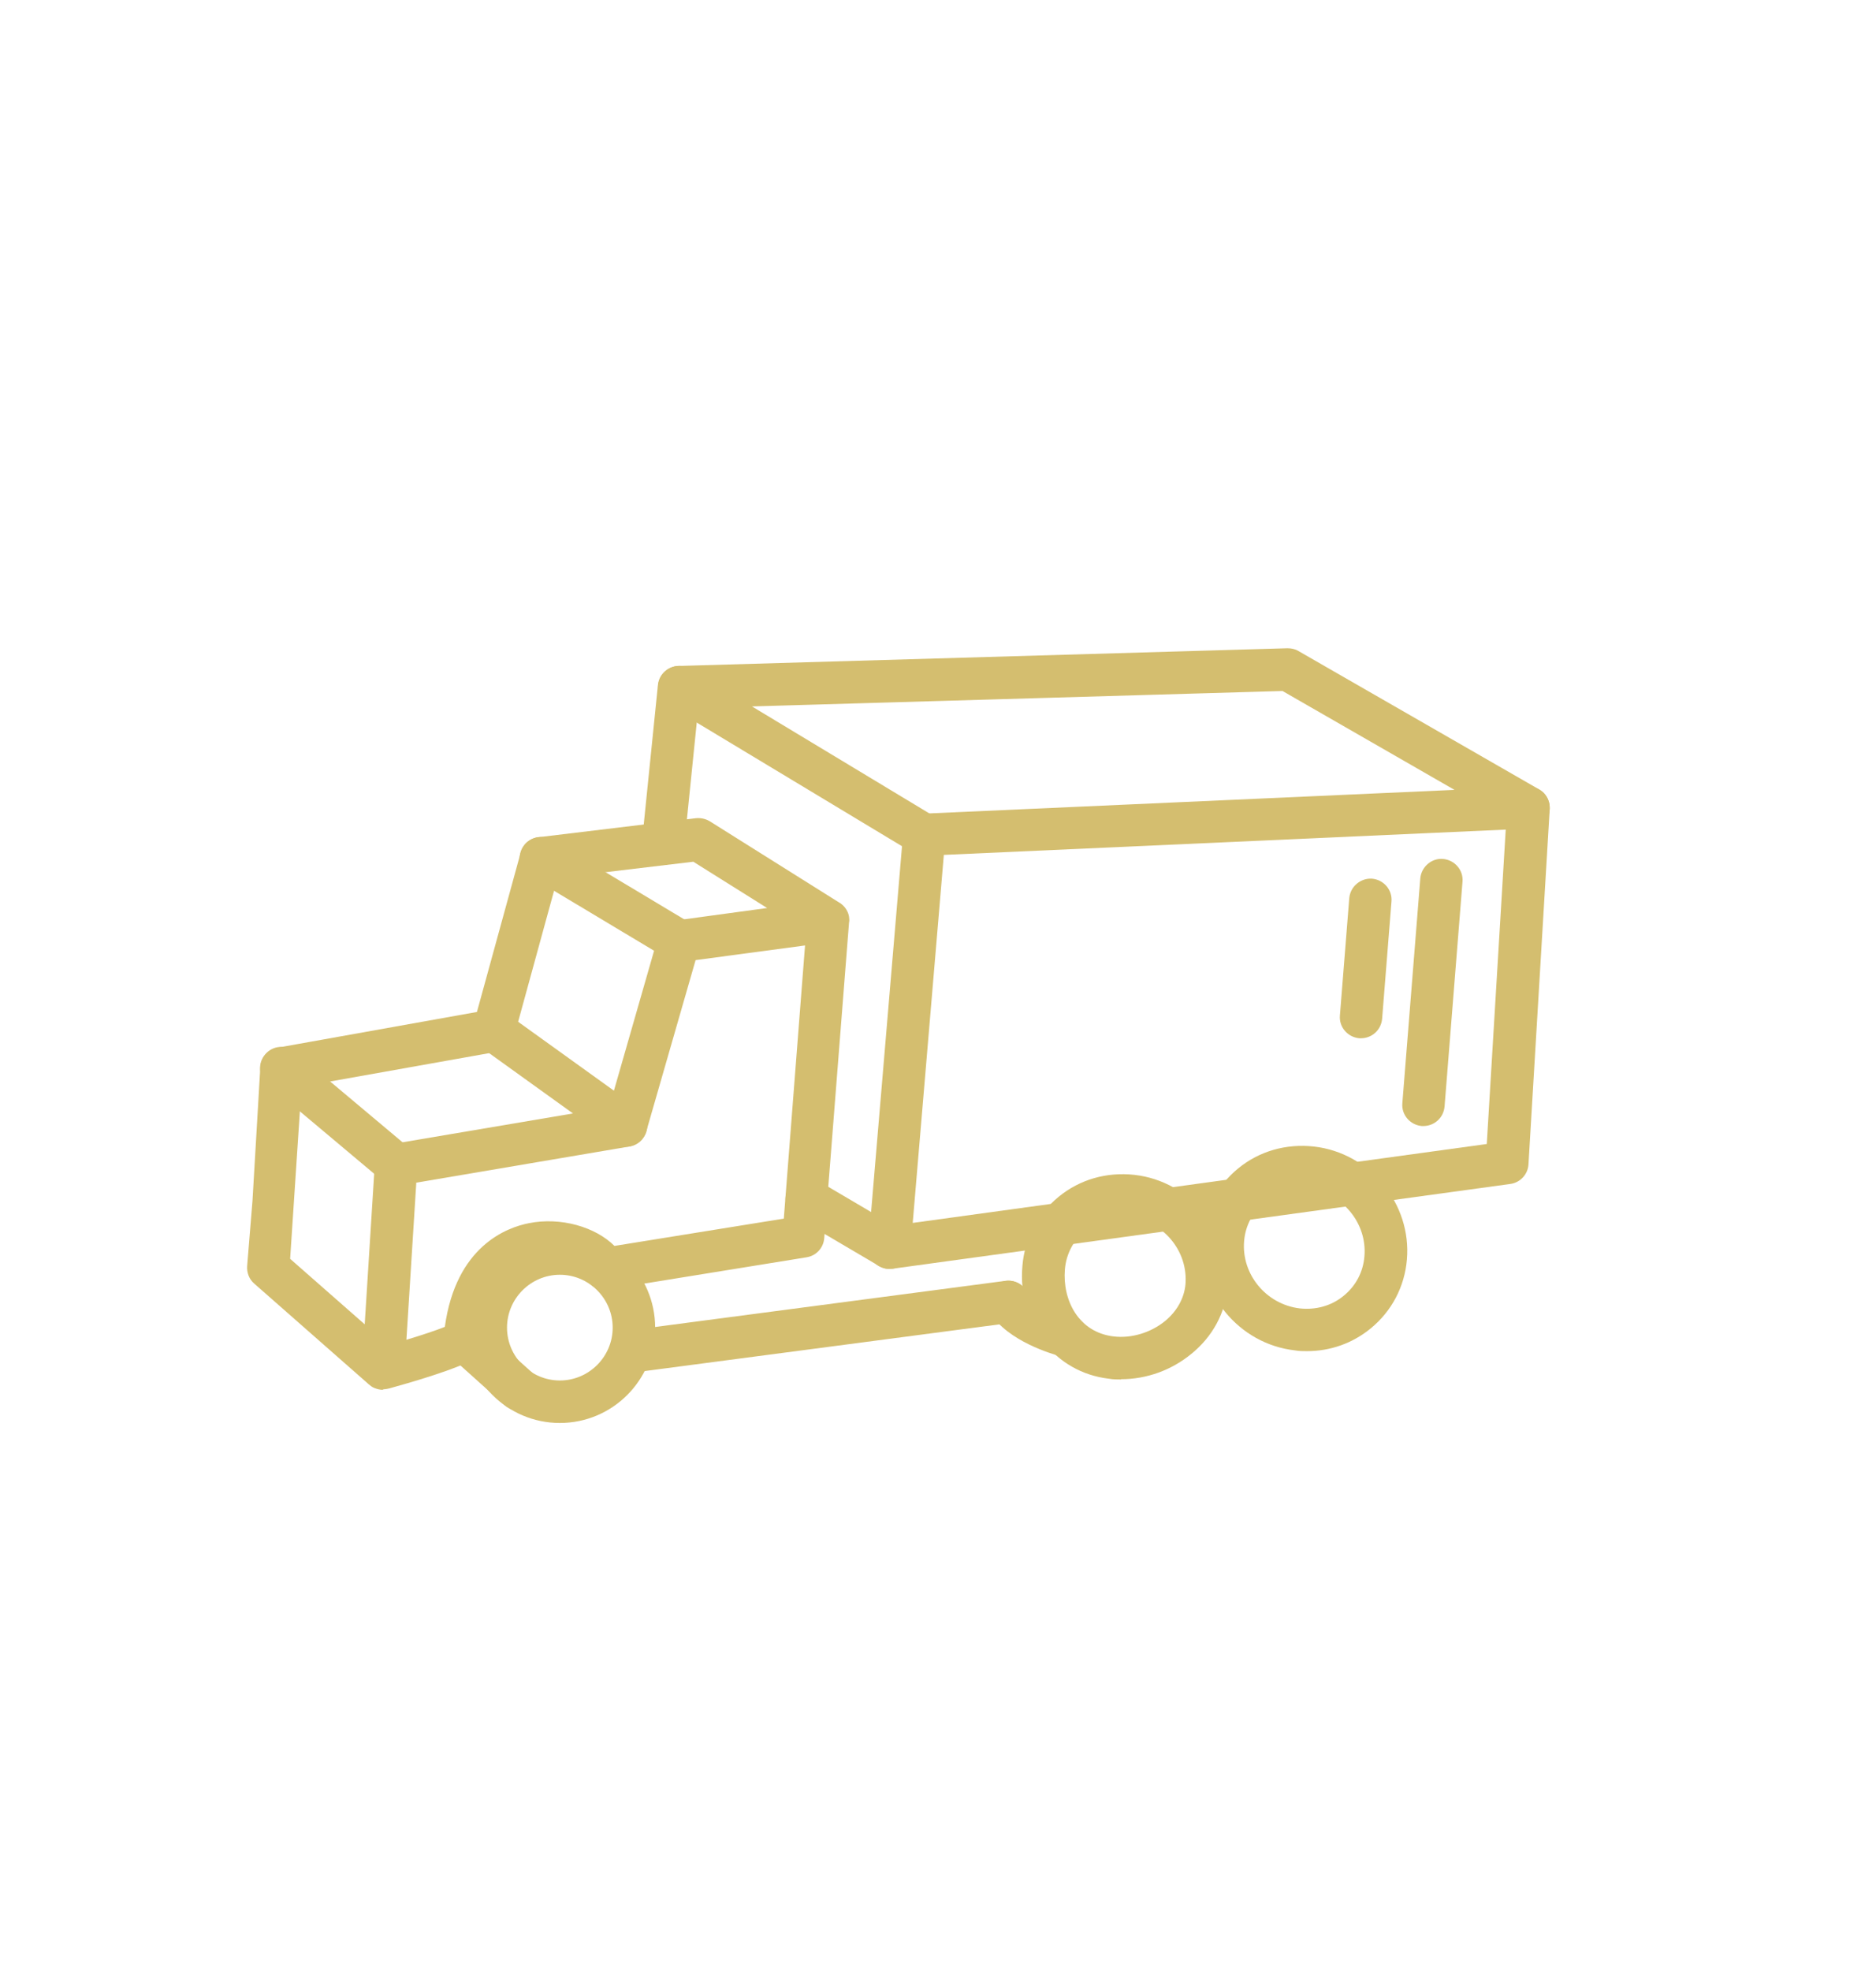 <?xml version="1.0" encoding="UTF-8"?>
<svg xmlns="http://www.w3.org/2000/svg" id="Pictogramme" width="26.18mm" height="27.49mm" viewBox="0 0 74.2 77.93">
  <defs>
    <style>.cls-1{fill:#d4be6f;}</style>
  </defs>
  <path class="cls-1" d="M36.56,33.85c-.15,0-.3-.04-.43-.12l-9.7-5.84c-.32-.19-.47-.57-.38-.93,.09-.36,.42-.62,.79-.63l24.08-.7c.16,0,.31,.03,.44,.11l9.52,5.47c.4,.23,.54,.74,.31,1.15-.23,.4-.74,.54-1.15,.31l-9.31-5.35-20.99,.61,7.25,4.37c.4,.24,.53,.76,.29,1.15-.16,.26-.44,.41-.72,.41Z"></path>
  <path class="cls-1" d="M26.23,34.19s-.06,0-.09,0c-.46-.05-.8-.46-.75-.92l.63-6.19c.05-.46,.46-.79,.92-.75,.46,.05,.8,.46,.75,.92l-.63,6.19c-.04,.43-.41,.75-.83,.75Z"></path>
  <path class="cls-1" d="M15.15,54.95c-.12,0-.24-.03-.34-.07-.05-.02-.09-.04-.13-.07h0s0,0,0,0c-.03-.02-.06-.05-.09-.07l-4.54-3.99c-.2-.17-.3-.43-.28-.7l.21-2.57,.31-5.28c.02-.39,.31-.71,.69-.78l7.88-1.41,1.73-6.3c.09-.33,.37-.57,.71-.61l6.22-.75c.19-.02,.38,.02,.55,.12l5.13,3.22s.01,0,.02,.01h0s0,0,0,0c.18,.12,.3,.29,.35,.49,0,0,0,0,0,0,0,0,0,0,0,0,0,0,0,0,0,0,0,0,0,0,0,0h0s0,.03,.01,.05h0s0,0,0,0c0,0,0,0,0,0h0c.01,.08,.02,.16,0,.24l-.98,12.47c-.03,.39-.32,.7-.7,.76l-7.85,1.27c-.36,.06-.72-.12-.88-.45-.14-.29-1.02-.72-1.95-.54-1.18,.23-1.88,1.29-2.02,3.06-.02,.26-.16,.49-.37,.63-.65,.43-2.8,1.04-3.46,1.22-.02,0-.03,0-.05,.01-.06,.01-.12,.02-.18,.02Zm1.31-8.18l-.39,6.2c.6-.18,1.17-.37,1.52-.51,.44-3.19,2.45-3.93,3.33-4.1,1.26-.25,2.63,.15,3.38,.9l6.7-1.08,.84-10.8-4.33,.58-1.95,6.77c-.09,.31-.35,.54-.67,.6l-8.44,1.43Zm-4.99,3l2.95,2.59,.4-6.36c.02-.39,.31-.71,.7-.77l8.57-1.45,1.95-6.79c.09-.32,.36-.56,.7-.6l3.6-.49-2.92-1.83-5.37,.64-1.72,6.27c-.09,.31-.34,.55-.66,.6l-7.75,1.38-.45,6.81Z"></path>
  <path class="cls-1" d="M25.37,54.22c-.42,0-.78-.31-.83-.73-.06-.46,.26-.88,.72-.94l14.51-1.91c.46-.06,.88,.26,.94,.72,.06,.46-.26,.88-.72,.94l-14.51,1.91s-.07,0-.11,0Z"></path>
  <path class="cls-1" d="M44.34,54.54c-.16,0-.32,0-.48-.03-2.15-.25-3.62-2.17-3.42-4.47,.09-1.07,.6-2.04,1.43-2.72,.84-.69,1.9-.99,3-.87,2.22,.25,3.87,2.26,3.68,4.47-.09,1-.59,1.93-1.43,2.61-.79,.65-1.78,1-2.78,1Zm.06-6.43c-.54,0-1.05,.18-1.46,.52-.47,.39-.77,.94-.82,1.56h0c-.1,1.2,.53,2.49,1.94,2.65,.7,.08,1.45-.15,2.01-.6,.48-.39,.77-.91,.82-1.46,.11-1.31-.87-2.5-2.2-2.65-.09-.01-.19-.02-.28-.02Zm-3.12,2h0Z"></path>
  <path class="cls-1" d="M51.7,53.42c-.16,0-.32,0-.48-.03-2.22-.25-3.87-2.26-3.68-4.47h0s0,0,0,0c.09-1.07,.6-2.04,1.43-2.72,.84-.69,1.9-.99,3-.87,2.22,.25,3.87,2.26,3.68,4.47-.09,1.07-.6,2.04-1.43,2.72-.72,.59-1.6,.9-2.52,.9Zm-.21-6.43c-.54,0-1.05,.18-1.46,.52-.47,.39-.77,.94-.82,1.56h0c-.11,1.31,.87,2.5,2.2,2.66,.63,.07,1.26-.1,1.74-.5,.48-.39,.77-.94,.82-1.56,.11-1.31-.87-2.5-2.2-2.66-.09-.01-.19-.02-.28-.02Zm-3.12,2h0Z"></path>
  <path class="cls-1" d="M35.18,50.17c-.21,0-.42-.08-.58-.23-.19-.18-.28-.43-.26-.68l1.38-16.32c.04-.42,.38-.75,.8-.77l23.9-1.07c.24,0,.47,.08,.64,.25,.17,.17,.25,.4,.24,.64l-.84,14.04c-.02,.4-.33,.73-.72,.78l-24.43,3.35s-.08,0-.11,0Zm2.15-16.36l-1.23,14.54,22.71-3.12,.75-12.43-22.23,1Z"></path>
  <g>
    <path class="cls-1" d="M39.88,51.47c.54,.88,2.29,1.35,2.29,1.35"></path>
    <path class="cls-1" d="M42.18,53.66c-.07,0-.14,0-.21-.03-.35-.09-2.12-.61-2.8-1.72-.24-.4-.11-.91,.28-1.15,.4-.24,.91-.12,1.15,.28,.24,.4,1.21,.82,1.79,.97,.45,.12,.71,.58,.6,1.03-.1,.38-.44,.63-.81,.63Z"></path>
  </g>
  <path class="cls-1" d="M26.85,38.04c-.15,0-.3-.04-.43-.12l-5.46-3.27c-.4-.24-.53-.75-.29-1.15,.24-.4,.76-.53,1.15-.29l5.46,3.27c.4,.24,.53,.75,.29,1.15-.16,.26-.44,.41-.72,.41Z"></path>
  <path class="cls-1" d="M24.76,45.34c-.17,0-.34-.05-.49-.16l-5.23-3.76c-.38-.27-.46-.8-.19-1.17,.27-.38,.8-.46,1.17-.19l5.23,3.76c.38,.27,.46,.8,.19,1.17-.16,.23-.42,.35-.68,.35Z"></path>
  <path class="cls-1" d="M15.66,46.88c-.19,0-.38-.06-.54-.2l-4.54-3.81c-.36-.3-.4-.83-.1-1.18,.3-.36,.83-.4,1.18-.1l4.54,3.81c.36,.3,.4,.83,.1,1.18-.17,.2-.4,.3-.64,.3Z"></path>
  <g>
    <line class="cls-1" x1="35.18" y1="49.33" x2="31.9" y2="47.41"></line>
    <path class="cls-1" d="M35.18,50.17c-.14,0-.29-.04-.42-.12l-3.28-1.93c-.4-.23-.53-.75-.3-1.15,.24-.4,.75-.53,1.15-.3l3.28,1.93c.4,.23,.53,.75,.3,1.15-.16,.27-.44,.42-.73,.42Z"></path>
  </g>
  <path class="cls-1" d="M20.52,55.77c-.2,0-.4-.07-.56-.21l-2.15-1.93c-.35-.31-.37-.84-.07-1.19,.31-.35,.84-.37,1.19-.07l2.15,1.93c.35,.31,.37,.84,.07,1.19-.17,.19-.4,.28-.63,.28Z"></path>
  <path class="cls-1" d="M22.14,56.26c-2.08,0-3.77-1.69-3.77-3.77s1.69-3.77,3.77-3.77,3.77,1.69,3.77,3.77-1.69,3.77-3.77,3.77Zm0-5.86c-1.15,0-2.09,.94-2.09,2.09s.94,2.09,2.09,2.09,2.09-.94,2.09-2.09-.94-2.09-2.09-2.09Z"></path>
  <path class="cls-1" d="M56.31,44.52s-.05,0-.07,0c-.46-.04-.81-.44-.77-.9l.71-8.89c.04-.46,.45-.81,.9-.77,.46,.04,.81,.44,.77,.9l-.71,8.89c-.04,.44-.4,.77-.84,.77Z"></path>
  <path class="cls-1" d="M53.84,41.05s-.05,0-.07,0c-.46-.04-.81-.44-.77-.9l.37-4.64c.04-.46,.45-.8,.9-.77,.46,.04,.81,.44,.77,.9l-.37,4.64c-.04,.44-.4,.77-.84,.77Z"></path>
</svg>
